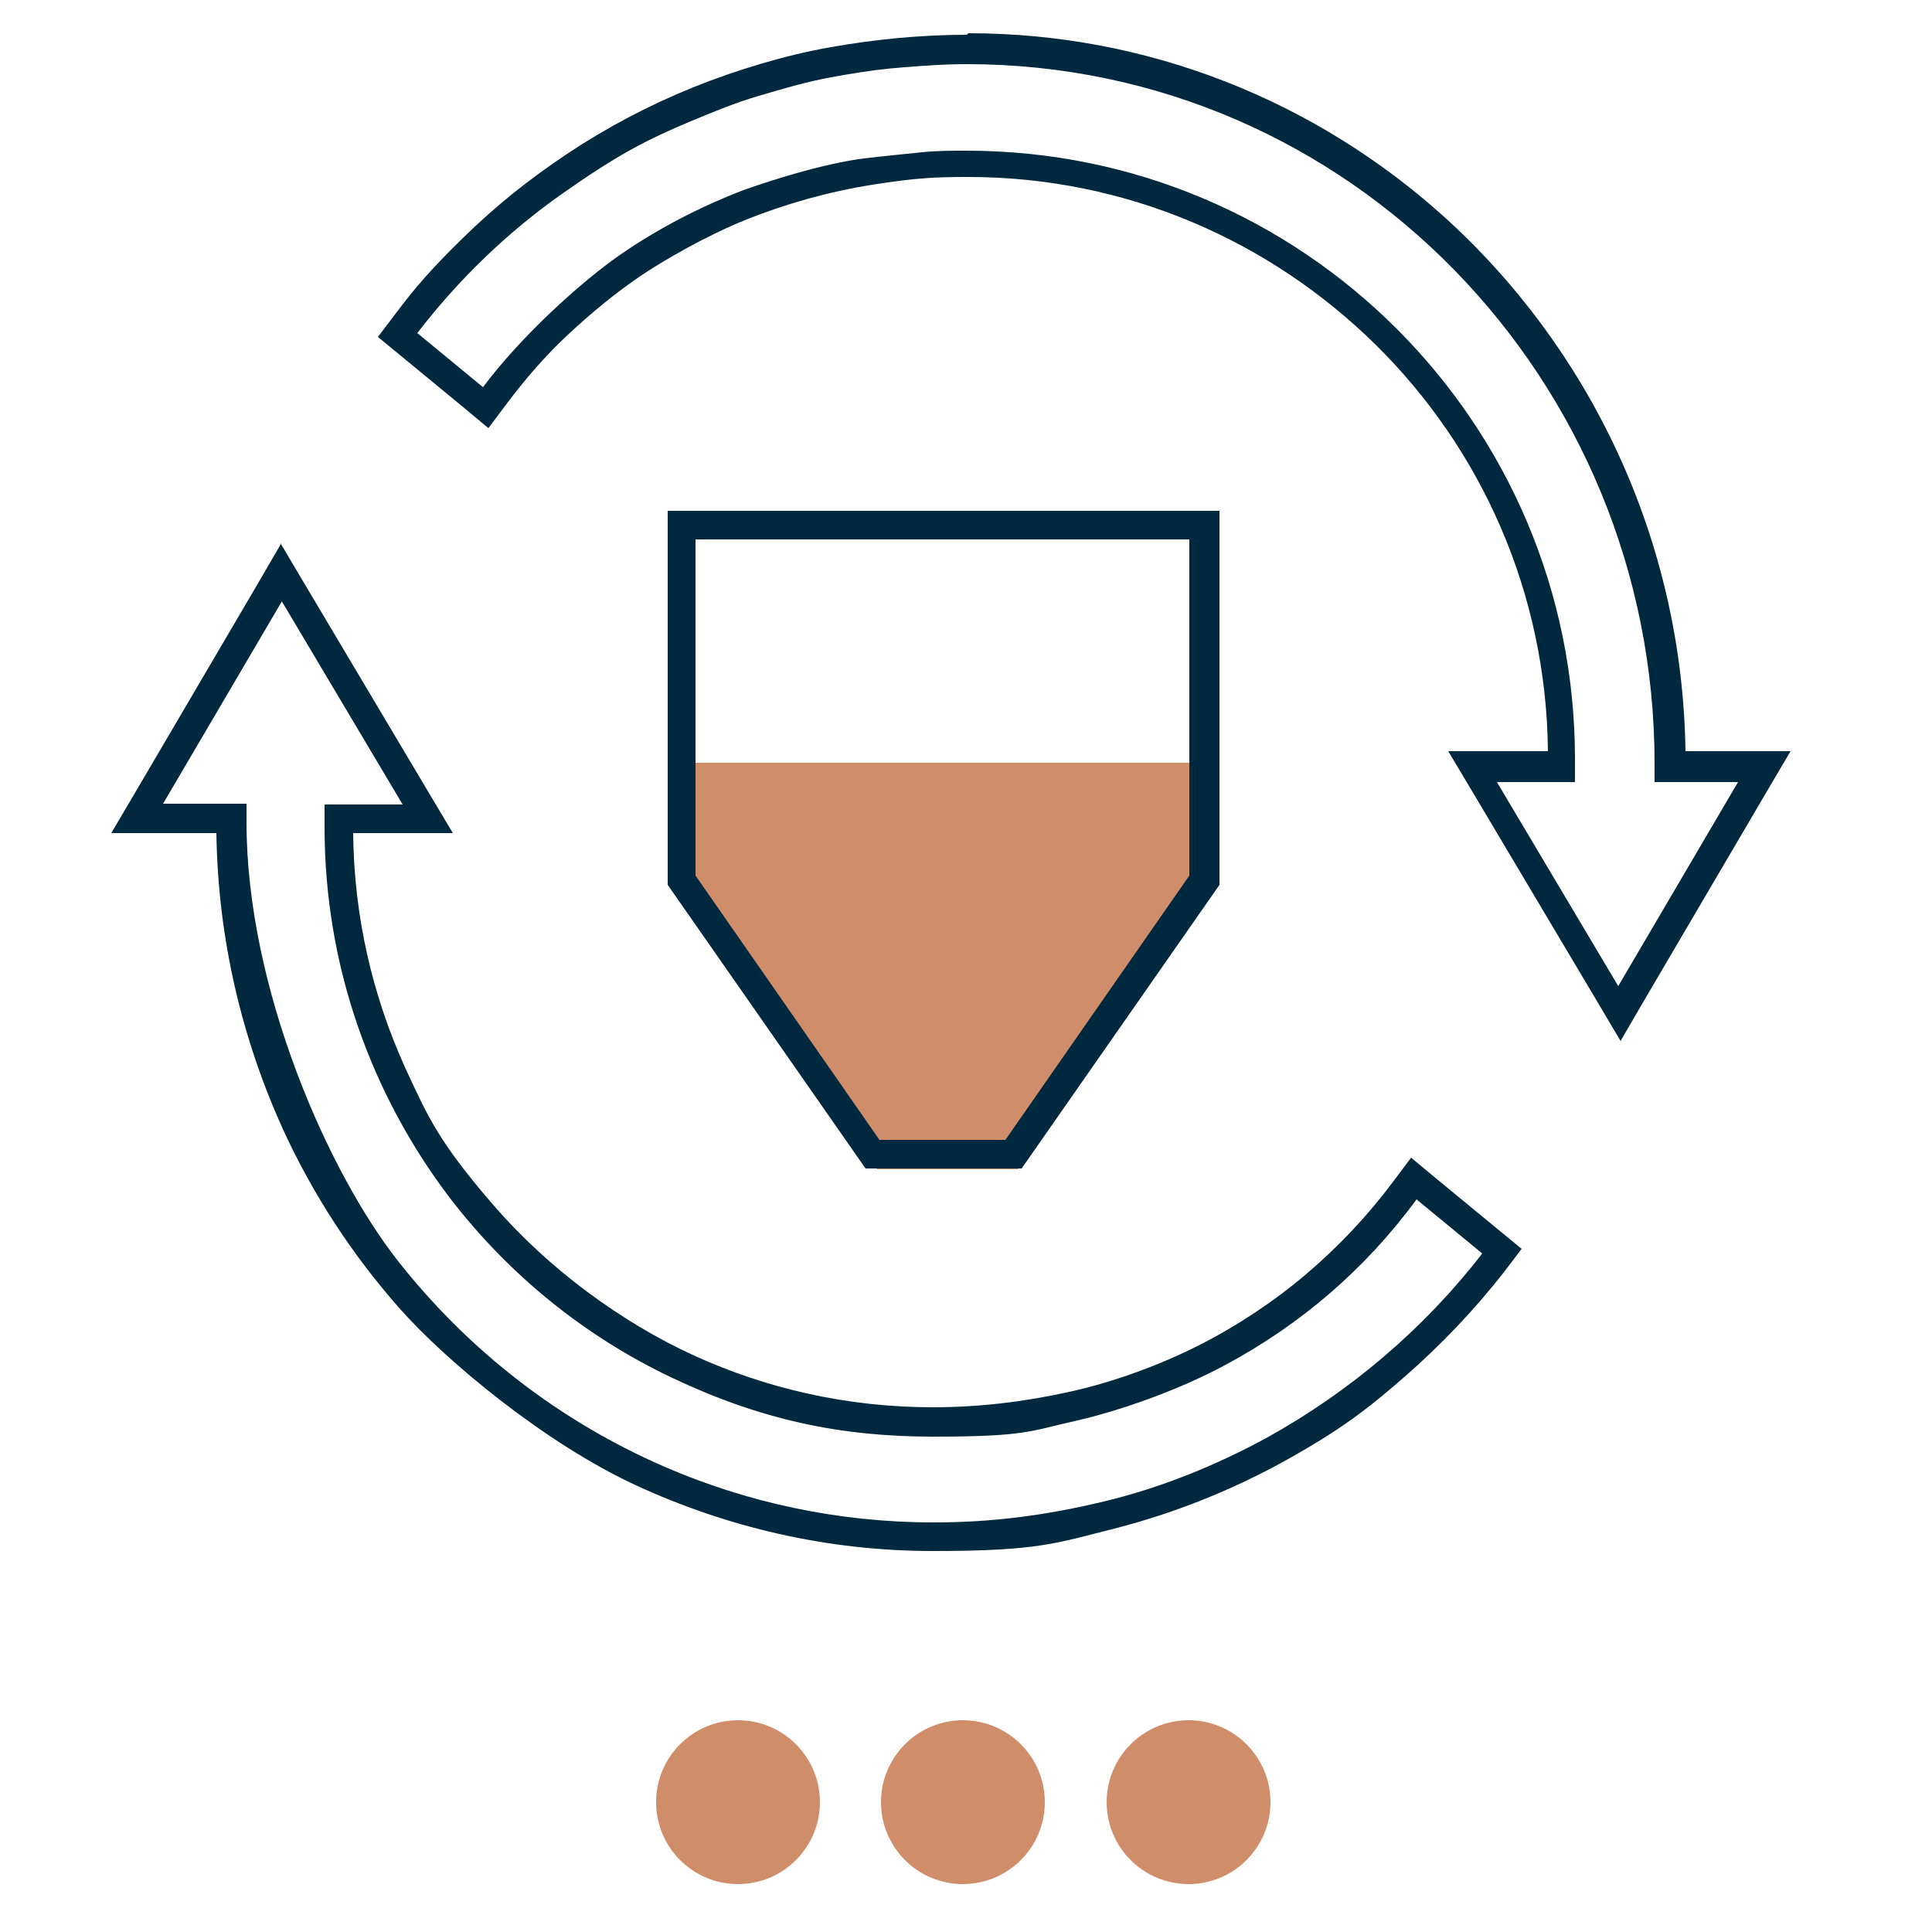 <?xml version="1.0" encoding="UTF-8"?>
<svg xmlns="http://www.w3.org/2000/svg" id="Layer_1" data-name="Layer 1" version="1.1" viewBox="0 0 250 250">
  <defs>
    <style>
      .cls-1 {
        fill: #d08d6a;
      }

      .cls-1, .cls-2 {
        stroke-width: 0px;
      }

      .cls-2 {
        fill: #00283e;
      }
    </style>
  </defs>
  <path class="cls-1" d="M131.6,151.3h-18.1l-26.2-40.5,1.3-12.1h68l-.3,9c0,8.1-6.7,18.6-12.4,24.3l-12.2,19.3Z"></path>
  <path class="cls-2" d="M153.9,69.8v43.5l-23.8,34.2h-16.3l-23.8-34.2v-43.5h63.8M157.7,66.1h-71.3v48.4l25.6,36.7h20.2l25.6-36.7v-48.4h0Z"></path>
  <g>
    <circle class="cls-1" cx="124.6" cy="233.2" r="10.6"></circle>
    <circle class="cls-1" cx="153.8" cy="233.2" r="10.6"></circle>
    <circle class="cls-1" cx="95.5" cy="233.2" r="10.6"></circle>
  </g>
  <path class="cls-2" d="M36.4,77.7l15.7,26.4h-10.1v3c0,18,6.1,34.6,16.2,47.9,7.6,9.9,17.4,17.9,28.8,23.3s21.7,7.6,33.7,7.6,12.5-.7,18.3-2,13.5-4,19.6-7.3c9.7-5.2,18.1-12.4,24.7-21.4l8.5,7c-7.5,9.7-17,17.8-27.8,23.8-6.6,3.6-13.7,6.5-21.2,8.3s-14.4,2.7-22,2.7c-12.4,0-24.2-2.6-34.8-7.2-13.6-5.9-25.3-15-34.4-26.5s-19.7-35.4-19.7-56.9v-2.4h-10.8l15.5-26.4M36.4,70.3l-3.2,5.5-15.5,26.4-3.3,5.6h13.6c.2,13.7,3.3,26.6,8.6,38.3,3.9,8.5,9,16.3,15.1,23.2s18.9,17.5,30.6,22.9,24.7,8.5,38.4,8.5,15.9-1,23.5-2.9c7.8-2,15.3-5,22.3-8.9s10.5-6.6,15.2-10.7,9.1-8.7,13-13.7l2.2-2.9-2.8-2.3-8.5-7-3-2.5-2.4,3.2c-3.3,4.4-7,8.3-11.1,11.8s-8.9,6.7-13.8,9.2-11,4.8-16.9,6.1-11.7,2-17.7,2c-11,0-21.5-2.4-30.9-6.7s-18.8-11.2-25.9-19.4-8.5-11.4-11.5-17.9c-4.2-9.3-6.6-19.5-6.7-30.3h12.9l-3.4-5.7-15.7-26.4-3.2-5.4h0Z"></path>
  <path class="cls-2" d="M125.1,8.3c49.6,0,89,40.9,89,90.5v2.4h10.8l-15.5,26.4-15.7-26.4h10.1v-3c0-43.5-35.3-78.7-78.7-78.7-1.9,0-3.9,0-5.8.2s-5,.5-7.5.8-5.9,1.1-8.7,1.9-4.6,1.4-6.9,2.2c-5.7,2.2-11.1,5-16,8.4s-12.7,10.4-17.7,17.1l-8.5-7c5.3-6.9,11.6-13,18.7-18s10.9-7,16.9-9.5,7.2-2.8,11-3.9,5.7-1.5,8.6-2,5.2-.8,7.8-1,5.3-.4,8-.4M125.1,4.5c-6,0-11.9.6-17.6,1.6s-12.1,2.9-17.8,5.2-11.2,5.2-16.3,8.6-9.3,6.8-13.4,10.8-6.2,6.4-8.9,10l-2.2,2.9,2.8,2.3,8.5,7,3,2.5,2.4-3.2c2.4-3.2,5-6.2,7.9-8.9s5.9-5.2,9.1-7.4,9-5.5,14-7.5,10.6-3.6,16.3-4.5,8.2-1,12.4-1c20.5,0,39.1,8.3,52.7,21.7,13.6,13.4,22.1,32,22.3,52.6h-12.9l3.4,5.7,15.7,26.4,3.2,5.4,3.2-5.5,15.5-26.4,3.3-5.6h-13.6c-.4-27.5-12.5-52.3-31.4-69.3-16.4-14.7-37.9-23.6-61.4-23.6h0Z"></path>
</svg>
